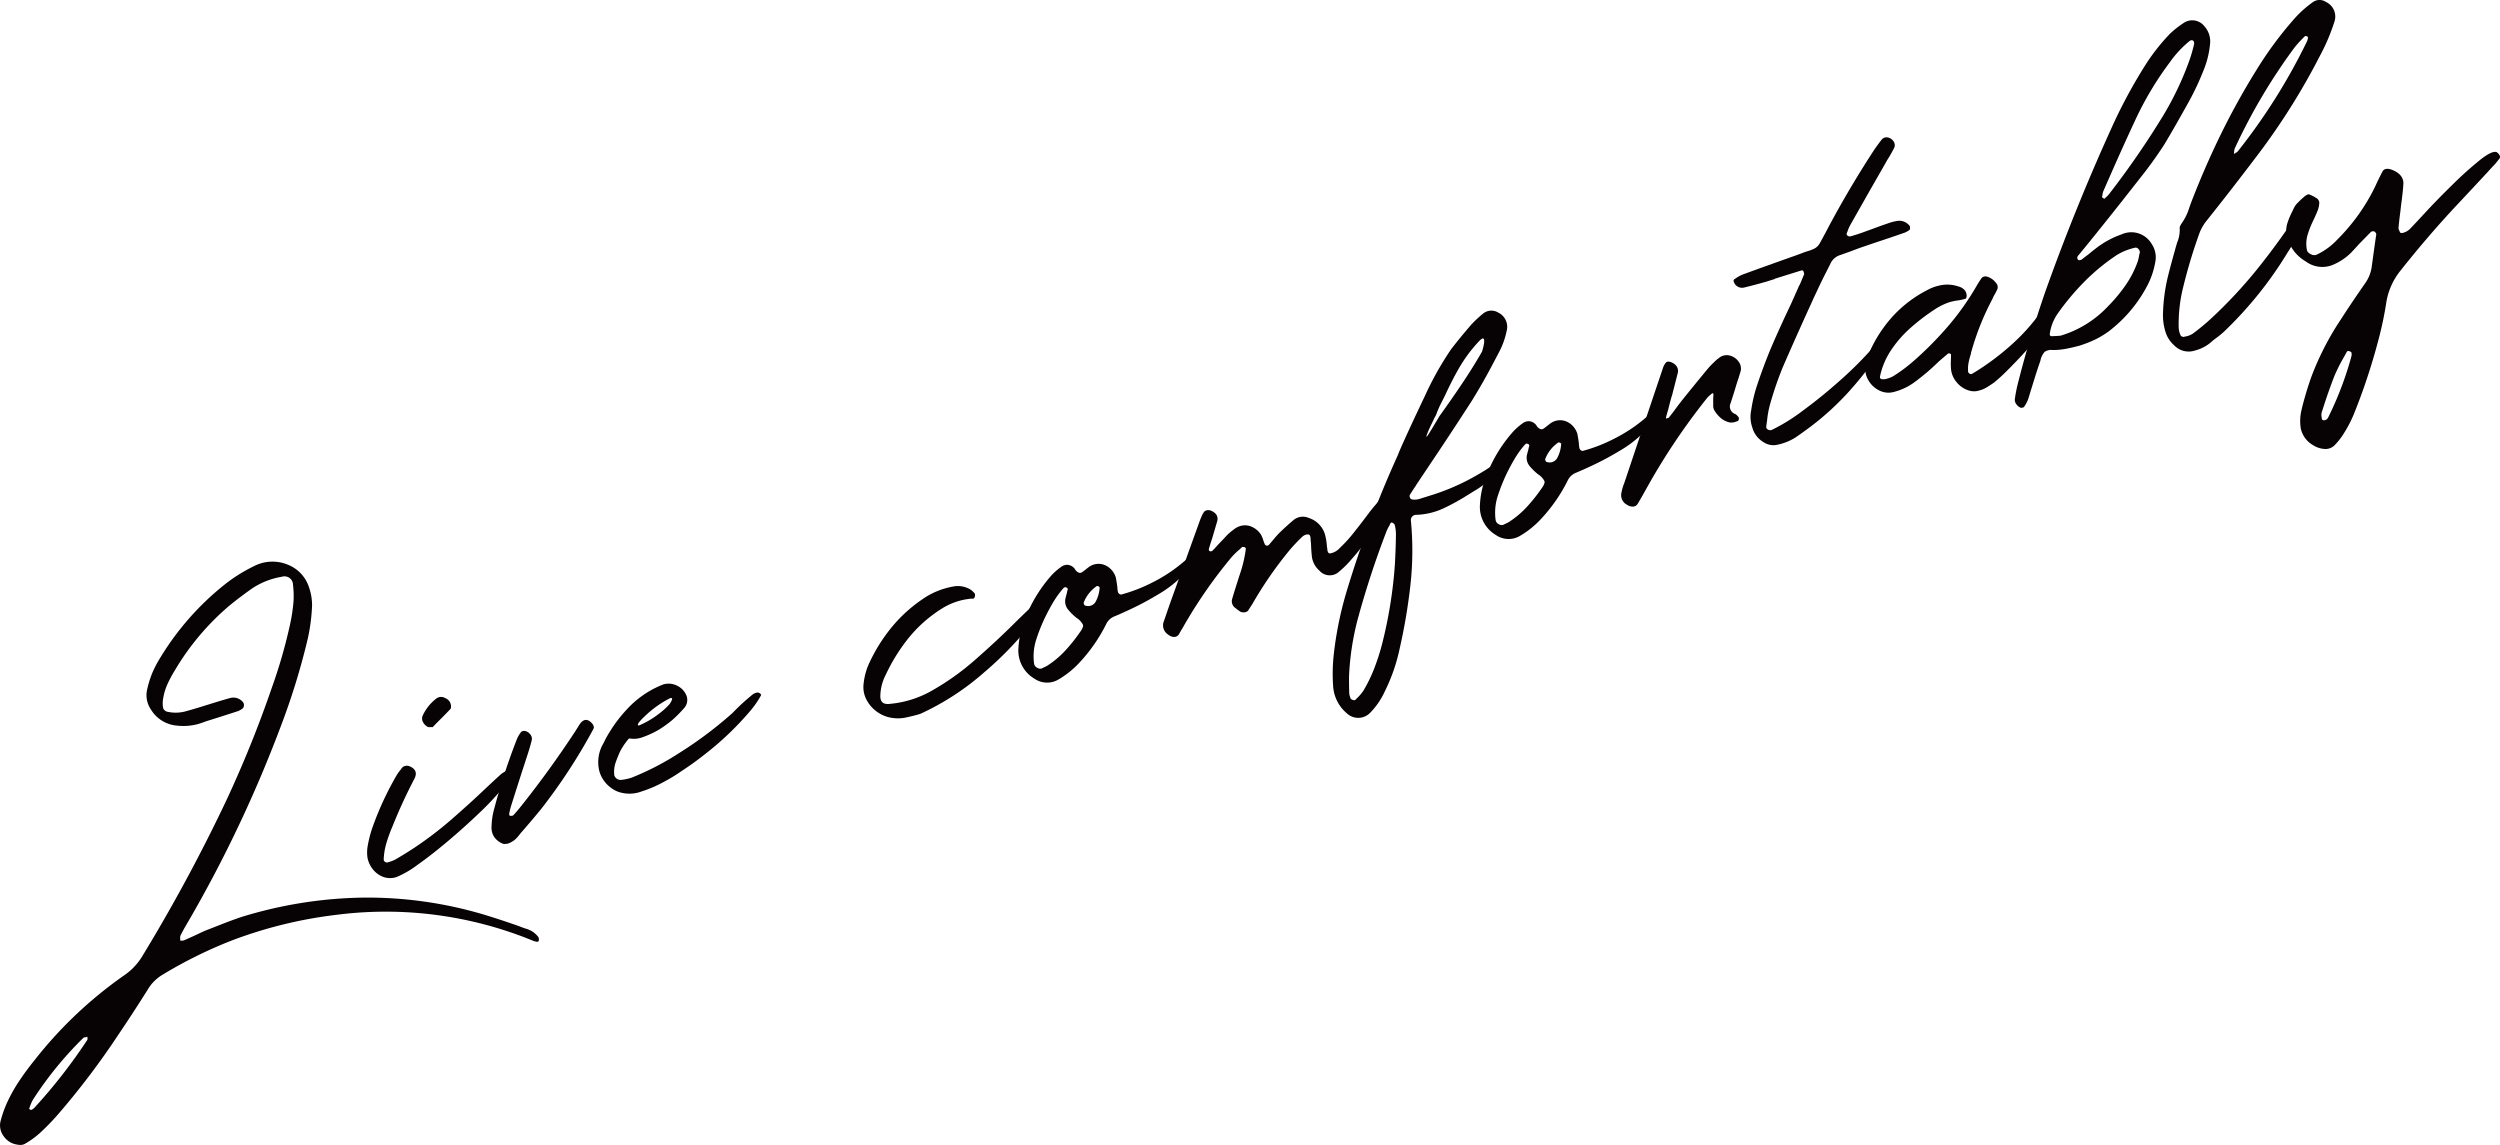 <svg xmlns="http://www.w3.org/2000/svg" width="336.012" height="153.887" viewBox="0 0 336.012 153.887">
  <g id="グループ_1" data-name="グループ 1" transform="translate(-632.657 -482.293)">
    <path id="パス_1" data-name="パス 1" d="M662.1,606.653q1.58-.632,2.967-1.1a58.127,58.127,0,0,1,16.352-2.617,54.938,54.938,0,0,1,16.388,2.317q2.312.708,4.619,1.522.478.2.98.357a3.078,3.078,0,0,1,1.537,1.019.332.332,0,0,1,.115.207,2.028,2.028,0,0,1,.033.27q-.039.325-.383.223a.358.358,0,0,1-.115-.034l-.147-.024a52.092,52.092,0,0,0-26.523-3.55,59.476,59.476,0,0,0-14.044,3.429,60.272,60.272,0,0,0-9.358,4.618,5.671,5.671,0,0,0-2.039,2.062q-1.934,3.075-3.96,6.073a103.621,103.621,0,0,1-7.918,10.471A31.3,31.3,0,0,1,638,634.593a11.729,11.729,0,0,1-1.932,1.4,1.233,1.233,0,0,1-.5.174,1.6,1.6,0,0,1-.53-.026,2.626,2.626,0,0,1-1.824-1.052,2.43,2.43,0,0,1-.513-1.982,15.209,15.209,0,0,1,.982-2.777,21.494,21.494,0,0,1,1.657-2.9q.941-1.391,2-2.694a56.139,56.139,0,0,1,12.027-11.368,8.256,8.256,0,0,0,2.364-2.476,227.936,227.936,0,0,0,11.226-20.763,153.523,153.523,0,0,0,6.24-15.417,68.443,68.443,0,0,0,2.443-8.49,23.114,23.114,0,0,0,.473-3.177,12.754,12.754,0,0,0-.072-2.136,1.146,1.146,0,0,0-1.492-1.1,10.241,10.241,0,0,0-3.975,1.551q-1.513,1.062-2.989,2.252a34.289,34.289,0,0,0-7.41,8.749,17.051,17.051,0,0,0-.962,1.779,7.673,7.673,0,0,0-.606,1.912,3.743,3.743,0,0,0-.038,1.334.57.57,0,0,0,.173.33.822.822,0,0,0,.311.216,5.112,5.112,0,0,0,2.662-.063q1.026-.284,2.041-.6l.762-.238.984-.305q1.047-.327,2.106-.621a1.669,1.669,0,0,1,1.7.55.607.607,0,0,1,.131.48.542.542,0,0,1-.234.422l-.171.123-.3.162q-2.181.712-4.371,1.394-.5.191-.974.339a7.4,7.4,0,0,1-2.917.245,4.494,4.494,0,0,1-3.533-2.173,3.4,3.4,0,0,1-.526-2.586,13.945,13.945,0,0,1,.709-2.311,15.277,15.277,0,0,1,1.115-2.122,37.333,37.333,0,0,1,8.428-9.62,21.253,21.253,0,0,1,4.068-2.591,5.4,5.4,0,0,1,4.673-.2,4.857,4.857,0,0,1,2.8,3.063,7.257,7.257,0,0,1,.394,2.384,24.92,24.92,0,0,1-.584,4.5,93.277,93.277,0,0,1-3.545,11.549,174.2,174.2,0,0,1-12.475,26.375c-.094.145-.178.288-.251.427q-.435.728-.8,1.466a.716.716,0,0,0-.062.471.729.729,0,0,1-.027.252,1.4,1.4,0,0,1,.18.015.875.875,0,0,0,.337-.035q1.379-.6,2.409-1.1l.52-.231Q661.267,606.982,662.1,606.653Zm-24.97,23.369a5.248,5.248,0,0,0-.417.9c-.038.1-.075.209-.113.313a.115.115,0,0,0-.006.089.105.105,0,0,0,.056.07.223.223,0,0,0,.125.067.29.29,0,0,0,.106,0,1.336,1.336,0,0,0,.426-.308,72.222,72.222,0,0,0,7.091-9.1.208.208,0,0,0,.018-.111c0-.045,0-.1,0-.172a.3.3,0,0,1-.008-.137l-.189.058a1.41,1.41,0,0,0-.328.067A48,48,0,0,0,637.135,630.022Z" fill="#070203"/>
    <path id="パス_2" data-name="パス 2" d="M684.14,600.145a3.254,3.254,0,0,1-1.383-1.032,3.557,3.557,0,0,1-.71-1.555,4.959,4.959,0,0,1,.032-1.577,16.165,16.165,0,0,1,.593-2.343,41.544,41.544,0,0,1,3.375-7.284,7.9,7.9,0,0,1,.518-.682,1.128,1.128,0,0,1,.12-.177.759.759,0,0,1,.425-.254.954.954,0,0,1,.547.022q1.272.51.723,1.654a68.432,68.432,0,0,0-2.912,6.3,1.484,1.484,0,0,1-.1.24,20.652,20.652,0,0,0-.767,2.12,8.894,8.894,0,0,0-.373,2.273.4.4,0,0,0,.194.289.409.409,0,0,0,.367.059l.286-.089a4.206,4.206,0,0,0,.71-.291q1.3-.752,2.513-1.548a49.488,49.488,0,0,0,5.147-3.934q2.409-2.106,4.263-3.868,1.425-1.348,2.379-2.2.2-.132.469-.286a1.224,1.224,0,0,1,.5-.173.262.262,0,0,1,.306.2q.1.663-1.116,2.175a37.306,37.306,0,0,1-3.218,3.421q-2,1.913-4.192,3.76t-4.049,3.157a13.2,13.2,0,0,1-2.8,1.637A2.716,2.716,0,0,1,684.14,600.145Zm6.377-20.125a.745.745,0,0,1-.357-.028,1.459,1.459,0,0,1-.665-.68.966.966,0,0,1-.019-.848,6.15,6.15,0,0,1,1.8-2.266,1.063,1.063,0,0,1,1.232-.071,1.207,1.207,0,0,1,.768,1.016,1.293,1.293,0,0,1-.016.282.3.3,0,0,1-.109.209q-.891.939-1.771,1.8l-.58.6A1.38,1.38,0,0,0,690.517,580.02Z" fill="#070203"/>
    <path id="パス_3" data-name="パス 3" d="M700.655,595.7a.633.633,0,0,1-.254.026.674.674,0,0,1-.25-.079,2.493,2.493,0,0,1-1.071-.868,2.229,2.229,0,0,1-.356-1.368,9.626,9.626,0,0,1,.377-2.484,84.109,84.109,0,0,1,2.991-9.185,3.75,3.75,0,0,1,.534-.966.4.4,0,0,1,.2-.185.572.572,0,0,1,.243-.059,1.043,1.043,0,0,1,.8.4.92.92,0,0,1,.268.8q-.2.825-.464,1.641-.461,1.433-.942,2.9-.707,2.206-1.391,4.367c-.091.307-.167.622-.23.943a1.591,1.591,0,0,1-.014.178c.006.021.014.047.024.08a.285.285,0,0,0,.066.1.1.1,0,0,1,.075.013c.09-.006.17-.013.236-.023a.261.261,0,0,0,.154-.065c.329-.358.646-.724.947-1.1q3.81-4.77,7.192-9.9a1.235,1.235,0,0,1,.12-.177c.216-.347.434-.692.651-1.038q.792-1.152,1.716-.082a1.222,1.222,0,0,1,.177.346.486.486,0,0,1-.056.383,75.967,75.967,0,0,1-7.029,10.752q-1.338,1.637-2.726,3.216c-.115.153-.24.307-.377.466a2.842,2.842,0,0,1-1.47.98Z" fill="#070203"/>
    <path id="パス_4" data-name="パス 4" d="M722.864,574.2a2.8,2.8,0,0,1,1.065.4,2.5,2.5,0,0,1,1.006,1.218l.04.127a1.624,1.624,0,0,1-.314,1.454,16.559,16.559,0,0,1-1.7,1.713,15.081,15.081,0,0,1-1.707,1.228,12.626,12.626,0,0,1-2.282,1.056,3.305,3.305,0,0,1-1.7.146l-.1.029a9,9,0,0,0-1.214,1.806q-.363.844-.509,1.272a3.818,3.818,0,0,0-.227,1.847.874.874,0,0,0,.924.617,6.723,6.723,0,0,0,1.373-.286,36.673,36.673,0,0,0,6.418-3.321,53.031,53.031,0,0,0,7.2-5.408,28.464,28.464,0,0,1,2.764-2.531,1.9,1.9,0,0,1,.339-.141.558.558,0,0,1,.629.117,1.238,1.238,0,0,1,.081.149l.01.032a13.833,13.833,0,0,1-1.237,1.848,40.61,40.61,0,0,1-6.432,6.18q-1.368,1.088-2.988,2.147a22.44,22.44,0,0,1-2.608,1.579,15.844,15.844,0,0,1-2.641,1.135l-.095.03a4.66,4.66,0,0,1-3.178.082,3.956,3.956,0,0,1-1.236-.728,4.194,4.194,0,0,1-1.287-1.9l-.02-.064a4.943,4.943,0,0,1,.562-3.9,12.151,12.151,0,0,1,.8-1.466,18.57,18.57,0,0,1,2.247-2.963,13.066,13.066,0,0,1,4.99-3.433A2.667,2.667,0,0,1,722.864,574.2Zm-4.255,5.571a11.874,11.874,0,0,0,2.757-1.658,9.075,9.075,0,0,0,1.3-1.2q.378-.571.32-.762c-.012-.043-.1-.05-.252-.026a13.949,13.949,0,0,0-3.232,2.26c-.793.733-1.162,1.186-1.109,1.354C718.409,579.8,718.482,579.813,718.609,579.774Z" fill="#070203"/>
    <path id="パス_5" data-name="パス 5" d="M755.915,578.368q-.771.206-1.489.359a4.957,4.957,0,0,1-1.433.1,4.654,4.654,0,0,1-3.872-2.486,3.607,3.607,0,0,1-.4-2.069,8.947,8.947,0,0,1,.652-2.605,22.565,22.565,0,0,1,3.238-5.2,19.688,19.688,0,0,1,4.645-4.04,10.492,10.492,0,0,1,3.5-1.3,3.258,3.258,0,0,1,2.316.394,2.146,2.146,0,0,1,.476.409c.033.036.068.071.1.107a.4.4,0,0,1,.059.242.784.784,0,0,1-.064.3.276.276,0,0,1-.156.171,1.744,1.744,0,0,1-.347,0c-.155.025-.3.047-.433.064a8.813,8.813,0,0,0-3.495,1.3,18.033,18.033,0,0,0-4.412,3.9,24.257,24.257,0,0,0-3.1,4.985,6.369,6.369,0,0,0-.721,2.836q-.021,1.156,1.135,1.074a13.924,13.924,0,0,0,5.975-1.894,34.5,34.5,0,0,0,5.65-4.056q2.707-2.375,5.026-4.662,1.381-1.372,2.541-2.463c.718-.524,1.142-.617,1.273-.273s-.1.931-.7,1.768a46.34,46.34,0,0,1-6.972,7.356,35.033,35.033,0,0,1-8.546,5.549Z" fill="#070203"/>
    <path id="パス_6" data-name="パス 6" d="M793.168,557.375a8.015,8.015,0,0,1-1.742,2.457,15.761,15.761,0,0,1-3.071,2.331q-1.863,1.119-3.486,1.885t-2.4,1.078a2.085,2.085,0,0,0-1.136,1.05,21.81,21.81,0,0,1-3.66,5.248,12.287,12.287,0,0,1-2.7,2.164,3,3,0,0,1-3.3-.088,4.385,4.385,0,0,1-2.137-4.07,12.107,12.107,0,0,1,.432-2.641,19.266,19.266,0,0,1,3.851-6.98,7.993,7.993,0,0,1,1.383-1.265,1.424,1.424,0,0,1,.921-.339,1.351,1.351,0,0,1,.988.545.261.261,0,0,0,.062.086.3.3,0,0,0,.07.117q.484.547.9.208a4.139,4.139,0,0,0,.4-.3l.447-.348a2.239,2.239,0,0,1,1.539-.426,2.346,2.346,0,0,1,1.319.6,2.666,2.666,0,0,1,.774,1.205c.09.435.161.888.216,1.36a3.154,3.154,0,0,0,.053.506.511.511,0,0,0,.172.329.386.386,0,0,0,.312.111,21.354,21.354,0,0,0,4.225-1.644,20.935,20.935,0,0,0,4.181-2.782Q793.7,556.129,793.168,557.375Zm-17.192,3.888a.527.527,0,0,0-.157-.057.578.578,0,0,0-.234.143,12.814,12.814,0,0,0-1.4,1.933q-.6,1.025-1.131,2.128a24.223,24.223,0,0,0-1.164,2.974,7.329,7.329,0,0,0-.243,3.139.765.765,0,0,0,.406.518.777.777,0,0,0,.624.1.354.354,0,0,1,.148-.081q.276-.121.573-.283a12.509,12.509,0,0,0,2.445-2.05,22.238,22.238,0,0,0,1.99-2.5c.31-.42.438-.739.383-.954a2.274,2.274,0,0,0-.819-.9,7.02,7.02,0,0,1-1.145-1.106,1.758,1.758,0,0,1-.4-1.511q.09-.378.192-.723a3.577,3.577,0,0,1,.139-.564.18.18,0,0,0-.037-.06.142.142,0,0,1-.036-.058.134.134,0,0,0-.06-.085A.1.1,0,0,1,775.976,561.263Zm4.429-.09a.225.225,0,0,0-.126-.066.142.142,0,0,0-.119-.049.405.405,0,0,0-.1.013,4.793,4.793,0,0,0-1.748,2.215.331.331,0,0,0,.013.152.7.7,0,0,0,.065.154.149.149,0,0,0,.114.087,1.156,1.156,0,0,0,1.387-.466,4.528,4.528,0,0,0,.565-1.986A.1.1,0,0,1,780.405,561.173Z" fill="#070203"/>
    <path id="パス_7" data-name="パス 7" d="M802.625,555.372c.007.022.013.043.02.064a.16.16,0,0,0,.056.07,1.111,1.111,0,0,1,.1.091.325.325,0,0,0,.327-.015,1.012,1.012,0,0,0,.226-.227.349.349,0,0,1,.075-.093l.408-.475c.253-.31.51-.6.775-.868q.933-.915,1.928-1.749a1.971,1.971,0,0,1,2.045-.254,3.3,3.3,0,0,1,2.184,2.316,8.434,8.434,0,0,1,.215,1.256,4.465,4.465,0,0,0,.064.537.3.3,0,0,1,.008.137,1.069,1.069,0,0,0,.082.322.343.343,0,0,0,.254.2,2.3,2.3,0,0,0,1.377-.778,17.618,17.618,0,0,0,1.78-1.945q.927-1.16,1.738-2.247t1.251-1.572c.051-.063.1-.125.151-.188.136-.158.284-.319.441-.485a1.144,1.144,0,0,1,.459-.317c.147-.046.271.02.374.2q.293.6-.383,2.016a20.157,20.157,0,0,1-1.853,3.05q-1.18,1.638-2.363,2.981a13.608,13.608,0,0,1-1.921,1.885,1.849,1.849,0,0,1-2.464-.311,2.974,2.974,0,0,1-1-1.883q-.089-.841-.114-1.7c-.023-.224-.044-.44-.06-.642a1.249,1.249,0,0,0-.055-.4.32.32,0,0,0-.279-.226,1.011,1.011,0,0,0-.4.071,1.333,1.333,0,0,0-.324.188,22.474,22.474,0,0,0-1.783,1.879,52.671,52.671,0,0,0-4.993,7.229l-.565.872a.676.676,0,0,1-.451.227,1.043,1.043,0,0,1-.54-.057,5.306,5.306,0,0,1-.674-.489,1.111,1.111,0,0,1-.5-1.166q.2-.69.428-1.422l.247-.773c.105-.333.209-.668.315-1a17.612,17.612,0,0,0,.858-3.506c.047-.223-.049-.344-.286-.363a.583.583,0,0,0-.143-.007.1.1,0,0,0-.09.045q-.215.207-.407.37a9.518,9.518,0,0,0-1.062,1.063,64.8,64.8,0,0,0-6.074,8.679q-.206.342-.381.676c-.189.289-.363.588-.524.893a.775.775,0,0,1-.633.372,1.239,1.239,0,0,1-.808-.306,1.466,1.466,0,0,1-.651-1.643q.457-1.326.915-2.653,1.984-5.49,3.943-10.94c.126-.342.265-.676.42-1a1.075,1.075,0,0,0,.119-.177.606.606,0,0,1,.38-.293.9.9,0,0,1,.583.028q1.115.454.864,1.438-.339,1.149-.677,2.3c-.156.465-.3.929-.438,1.388a.772.772,0,0,0-.008.142.425.425,0,0,0,.014.1.339.339,0,0,0,.516-.021c.229-.232.454-.478.677-.732q.633-.65,1.257-1.332a8.389,8.389,0,0,1,1.026-.841,2.293,2.293,0,0,1,1.933-.393,2.826,2.826,0,0,1,1.6,1.21,4,4,0,0,1,.29.711,4.438,4.438,0,0,0,.189.5Z" fill="#070203"/>
    <path id="パス_8" data-name="パス 8" d="M831.341,546.054c.256-.15.578-.342.969-.58q.489-.325.927-.6c.291-.184.545-.332.766-.447.283-.135.4-.03.341.31a3.687,3.687,0,0,1-.93,1.491,11.634,11.634,0,0,1-2.719,2.116c-.27.178-.532.341-.788.49a28.461,28.461,0,0,1-3.285,1.806,9.352,9.352,0,0,1-3.687.85.663.663,0,0,0-.467.233.655.655,0,0,0-.188.459,41.925,41.925,0,0,1-.049,8.685,76.474,76.474,0,0,1-1.444,8.562,24.1,24.1,0,0,1-2.019,5.817,10.042,10.042,0,0,1-1.941,2.832,2.224,2.224,0,0,1-3.135.1,5.208,5.208,0,0,1-1.86-3.739,23.687,23.687,0,0,1,.1-4.278,48.11,48.11,0,0,1,1.714-8.367,146.719,146.719,0,0,1,6.876-18.3c.1-.264.228-.57.377-.918q1.287-2.907,3.269-7.059a42.271,42.271,0,0,1,3.539-6.305q1.317-1.7,2.728-3.322A15.57,15.57,0,0,1,832,524.436a1.744,1.744,0,0,1,2.011-.138,2.117,2.117,0,0,1,1.149,2.464,10.586,10.586,0,0,1-1.09,2.984q-.393.75-.765,1.457-1.312,2.5-2.769,4.865-2.605,4.05-5.293,8.054-1.117,1.672-2.234,3.342a2.254,2.254,0,0,1-.26.394c-.2.32-.406.637-.608.955a.353.353,0,0,0-.015.232.58.58,0,0,0,.09.232.373.373,0,0,0,.2.131.734.734,0,0,0,.273.037,2.2,2.2,0,0,0,.769-.1l1.271-.4.539-.168A30.059,30.059,0,0,0,831.341,546.054ZM814.1,575.93l.035.111c.009.031.018.059.025.079a.344.344,0,0,0,.159.177.766.766,0,0,0,.277.1.308.308,0,0,0,.232-.037q.129-.144.29-.3a5.958,5.958,0,0,0,.765-.9,19.61,19.61,0,0,0,1.468-3,29.982,29.982,0,0,0,1.032-3.176,60.383,60.383,0,0,0,1.753-10.817q.113-1.984.143-4.014a5.158,5.158,0,0,0-.163-1.307.344.344,0,0,0-.123-.17,1.394,1.394,0,0,0-.218-.142l-.009-.032-.081.024a.319.319,0,0,0-.089.047.21.21,0,0,0-.065.072,1.293,1.293,0,0,0-.1.241,4.727,4.727,0,0,0-.471.947q-2.154,5.611-3.753,11.438a36.038,36.038,0,0,0-1.232,7.9q-.008.977.016,1.84c0,.231.013.45.029.653C814.06,575.781,814.086,575.866,814.1,575.93Zm14.745-44.318q-1.03,1.785-1.943,3.774c-.212.438-.435.88-.668,1.322-.138.3-.275.607-.407.929-.038.1-.074.209-.112.311a1.988,1.988,0,0,1-.218.417q-.21.45-.505,1.063t-.479,1.09c-.123.315-.16.478-.111.487a2.758,2.758,0,0,0,.3-.427c.182-.275.382-.6.6-.971l.561-.939c.152-.257.236-.4.25-.427q1.461-2.021,2.973-4.267t2.754-4.41a2.566,2.566,0,0,0,.095-.306c.049-.179.1-.379.144-.6a2.425,2.425,0,0,0,.059-.592c-.006-.173-.059-.267-.157-.283s-.262.093-.49.327A19.085,19.085,0,0,0,828.85,531.612Z" fill="#070203"/>
    <path id="パス_9" data-name="パス 9" d="M855.2,538.073a8,8,0,0,1-1.742,2.457,15.783,15.783,0,0,1-3.07,2.331q-1.863,1.119-3.487,1.885t-2.4,1.078a2.079,2.079,0,0,0-1.136,1.05,21.828,21.828,0,0,1-3.66,5.248,12.26,12.26,0,0,1-2.7,2.164,3.005,3.005,0,0,1-3.3-.088,4.387,4.387,0,0,1-2.137-4.071,12.194,12.194,0,0,1,.431-2.641,19.283,19.283,0,0,1,3.853-6.979,8.019,8.019,0,0,1,1.381-1.265,1.429,1.429,0,0,1,.922-.339,1.354,1.354,0,0,1,.989.545.232.232,0,0,0,.061.086.293.293,0,0,0,.071.117c.323.365.623.433.9.208a3.88,3.88,0,0,0,.4-.3c.15-.117.3-.233.45-.349a2.237,2.237,0,0,1,1.538-.426,2.346,2.346,0,0,1,1.318.6,2.656,2.656,0,0,1,.774,1.2q.135.654.215,1.361a3.276,3.276,0,0,0,.054.506.515.515,0,0,0,.172.329.386.386,0,0,0,.312.111,21.213,21.213,0,0,0,4.224-1.645,20.946,20.946,0,0,0,4.184-2.78Q855.733,536.827,855.2,538.073Zm-17.192,3.888a.575.575,0,0,0-.156-.057.612.612,0,0,0-.235.143,12.887,12.887,0,0,0-1.4,1.933q-.6,1.023-1.132,2.128a24.782,24.782,0,0,0-1.163,2.974,7.3,7.3,0,0,0-.241,3.14.762.762,0,0,0,.4.517.777.777,0,0,0,.623.1.378.378,0,0,1,.149-.081c.184-.08.375-.175.574-.282a12.566,12.566,0,0,0,2.444-2.05,22.414,22.414,0,0,0,1.99-2.5c.31-.421.438-.74.382-.954a2.248,2.248,0,0,0-.818-.9,7.1,7.1,0,0,1-1.145-1.1,1.755,1.755,0,0,1-.4-1.512c.06-.252.125-.492.193-.723a3.574,3.574,0,0,1,.137-.564.16.16,0,0,0-.035-.06.123.123,0,0,1-.036-.058.134.134,0,0,0-.062-.084A.1.1,0,0,1,838.006,541.961Zm4.43-.09a.231.231,0,0,0-.126-.066.148.148,0,0,0-.12-.049.368.368,0,0,0-.1.014,4.778,4.778,0,0,0-1.748,2.214.334.334,0,0,0,.011.153.907.907,0,0,0,.066.153.15.15,0,0,0,.114.087,1.157,1.157,0,0,0,1.387-.466,4.5,4.5,0,0,0,.565-1.986A.09.09,0,0,1,842.436,541.871Z" fill="#070203"/>
    <path id="パス_10" data-name="パス 10" d="M856.868,538.459l.078-.025c.033-.01.045-.025.039-.046l.647-.829q.486-.672.984-1.315,1.855-2.319,3.731-4.574.546-.588,1.147-1.122a.3.3,0,0,0,.117-.071,1.654,1.654,0,0,1,1.381-.43,2.092,2.092,0,0,1,1.314.809,1.58,1.58,0,0,1,.334,1.185q-.126.492-.272.92a.832.832,0,0,1-.089.27c-.083.259-.165.518-.247.775q-.373,1.265-.787,2.508a1.061,1.061,0,0,0,.655,1.432,1.246,1.246,0,0,1,.289.259c.035.035.07.071.1.108a.383.383,0,0,1,.072.341.319.319,0,0,1-.23.264l-.127.04a1.716,1.716,0,0,1-.834.12,2.772,2.772,0,0,1-1.208-.582,4.138,4.138,0,0,1-.843-.974,1.3,1.3,0,0,1-.2-.74l0-.9c.011-.189.022-.377.032-.567-.01-.182-.09-.216-.239-.1a1.756,1.756,0,0,0-.193.165,3.344,3.344,0,0,0-.5.505,87.9,87.9,0,0,0-7.946,11.838q-.643,1.176-1.33,2.329a.747.747,0,0,1-.611.331,1.32,1.32,0,0,1-.789-.243,1.439,1.439,0,0,1-.78-1.5,6.526,6.526,0,0,1,.4-1.412q2.619-7.812,5.245-15.594a2.022,2.022,0,0,1,.393-.644.525.525,0,0,1,.216-.086.557.557,0,0,1,.248.011,1.589,1.589,0,0,1,.909.57,1.108,1.108,0,0,1,.185.934q-.376,1.475-.754,2.95c-.118.363-.224.732-.315,1.11-.076.278-.149.568-.218.868-.1.334-.2.666-.282.993-.055.2.008.253.185.15Z" fill="#070203"/>
    <path id="パス_11" data-name="パス 11" d="M870.044,520.152q-1.5.434-2.992.792a1.166,1.166,0,0,1-1.323-.668q-.172-.328.063-.471c.078-.047.145-.092.2-.133a4.437,4.437,0,0,1,.956-.506q3.252-1.188,6.515-2.342c.606-.211,1.211-.433,1.811-.667l.572-.178a3.2,3.2,0,0,0,.434-.17,1.752,1.752,0,0,0,.985-.864q.381-.676.754-1.382l.261-.5q2.9-5.463,6.272-10.622.453-.663.951-1.3a.85.85,0,0,1,.749-.391,1.157,1.157,0,0,1,.838.453.888.888,0,0,1,.137,1q-.285.542-.6,1.092l-.325.52q-.514.926-1.035,1.819-1.941,3.39-3.871,6.81a4.765,4.765,0,0,0-.429.969,1.394,1.394,0,0,0-.1.24.627.627,0,0,0-.008.141.188.188,0,0,0,.055.122.922.922,0,0,0,.214.126.317.317,0,0,0,.215.021q.707-.186,1.428-.446c.021-.006.053-.015.1-.029.438-.16.886-.321,1.345-.488q1.09-.411,2.193-.786a6.576,6.576,0,0,1,1.289-.332,1.744,1.744,0,0,1,1.648.706.845.845,0,0,1,.026.252.522.522,0,0,1-.048.241,2.857,2.857,0,0,1-.679.386q-1.886.659-3.781,1.281l-2.329.794-1.059.4-1.441.518a2.158,2.158,0,0,0-1.371,1.192c-.225.467-.456.921-.689,1.364q-.624,1.239-1.206,2.5-.318.657-.6,1.3-1.991,4.347-3.9,8.734a47.125,47.125,0,0,0-1.732,5.065,13.312,13.312,0,0,0-.38,2.138c-.039.245-.076.5-.109.765a.406.406,0,0,0,.212.4.6.6,0,0,0,.525.063,25.071,25.071,0,0,0,4.216-2.617q2.51-1.844,4.934-4.008a48.647,48.647,0,0,0,3.921-3.849,4.34,4.34,0,0,1,.914-.754c.3-.173.5-.23.608-.172a.3.3,0,0,1,.15.372,1.983,1.983,0,0,1-.215.536,2.7,2.7,0,0,1-.287.421.355.355,0,0,0-.076.092,43.7,43.7,0,0,1-4.078,5.134,37.185,37.185,0,0,1-4.863,4.4q-.96.717-1.963,1.411a7.176,7.176,0,0,1-2.471,1.013,2.351,2.351,0,0,1-1.792-.278,3.32,3.32,0,0,1-1.61-2.041,4.328,4.328,0,0,1-.178-2.138c.041-.245.08-.489.119-.734a20.844,20.844,0,0,1,.576-2.407q.907-2.79,2.045-5.511,1.234-2.856,2.584-5.68.6-1.334,1.168-2.627a.1.1,0,0,1,.054-.05l.6-1.439a.412.412,0,0,0-.023-.184c-.023-.076-.047-.155-.075-.24a.092.092,0,0,1-.051-.052.051.051,0,0,0-.046-.038.686.686,0,0,0-.089-.007.314.314,0,0,0-.084.008l-3.048.949-.539.168.01.031Z" fill="#070203"/>
    <path id="パス_12" data-name="パス 12" d="M897.259,534.77a3.346,3.346,0,0,1-1.639-1.127,3.176,3.176,0,0,1-.742-1.824,9.145,9.145,0,0,1-.008-1.146q.018-.388.014-.736a.17.17,0,0,0-.056-.07.461.461,0,0,0-.089-.058.924.924,0,0,1-.13-.03c-.038-.01-.065,0-.079.025a.286.286,0,0,0-.117.071c-.386.328-.77.658-1.156.986a29.743,29.743,0,0,1-3.445,2.917,7.886,7.886,0,0,1-2.557,1.179,2.712,2.712,0,0,1-2.005-.177,3.436,3.436,0,0,1-1.477-1.385,3.1,3.1,0,0,1-.4-1.964,6.939,6.939,0,0,1,.551-1.809,18.018,18.018,0,0,1,3.157-4.847,16.5,16.5,0,0,1,4.592-3.483,6,6,0,0,1,2.1-.705,4.547,4.547,0,0,1,2.14.222,1.514,1.514,0,0,1,.846.538,1.164,1.164,0,0,1,.224.661.615.615,0,0,1-.114.419,6.5,6.5,0,0,1-1.173.261,6.62,6.62,0,0,0-1.278.31,8.682,8.682,0,0,0-1.785.922,27.864,27.864,0,0,0-3.15,2.407,15.382,15.382,0,0,0-2.637,3,10.135,10.135,0,0,0-1.513,3.587c-.011.19.059.3.209.336a1.359,1.359,0,0,0,.568-.02,3.3,3.3,0,0,0,.635-.2,3.47,3.47,0,0,0,.409-.2,21.321,21.321,0,0,0,2.465-1.81,46.581,46.581,0,0,0,4.781-4.779,36.093,36.093,0,0,0,3.923-5.521q.294-.508.63-1a.636.636,0,0,1,.357-.25.687.687,0,0,1,.478.025,2.237,2.237,0,0,1,1.119.8.822.822,0,0,1,.2.877c-.154.326-.314.632-.481.915a3.574,3.574,0,0,0-.165.365,35.3,35.3,0,0,0-2.892,7.271.149.149,0,0,0,0,.1,9.341,9.341,0,0,0-.322,1.2,4.247,4.247,0,0,0-.062,1.256.41.41,0,0,0,.215.247.357.357,0,0,0,.348-.005,34.458,34.458,0,0,0,5.589-4.192,26.437,26.437,0,0,0,3.409-3.814,22.532,22.532,0,0,0,1.679-2.662,1.192,1.192,0,0,1,.389-.21,2.7,2.7,0,0,1,.58-.144.607.607,0,0,1,.435.056q.484.441-.128,1.659a18.229,18.229,0,0,1-1.881,2.848q-1.269,1.632-2.72,3.233t-2.664,2.795a20.483,20.483,0,0,1-1.693,1.554.1.1,0,0,1-.054.052c-.3.211-.624.42-.954.627a3.548,3.548,0,0,1-1.045.447A2.267,2.267,0,0,1,897.259,534.77Z" fill="#070203"/>
    <path id="パス_13" data-name="パス 13" d="M912.007,528.787q-.837.227-1.692.388a9.57,9.57,0,0,1-1.758.164,1.537,1.537,0,0,0-1.1.256,2.528,2.528,0,0,0-.565,1.2q-.425,1.211-.806,2.444-.417,1.348-.833,2.7a4.562,4.562,0,0,1-.524,1,.3.3,0,0,1-.187.128.768.768,0,0,1-.248.041,1.2,1.2,0,0,1-.616-.468.951.951,0,0,1-.211-.735,18.616,18.616,0,0,1,.433-2.19q1.563-6.162,3.652-12.208,3.977-11.163,8.874-21.947a68.138,68.138,0,0,1,4.284-8.053,26.6,26.6,0,0,1,3.649-4.723,12.911,12.911,0,0,1,1.762-1.384,2.062,2.062,0,0,1,2.811.414,3.044,3.044,0,0,1,.76,2.445,12.215,12.215,0,0,1-.692,3.036,36.839,36.839,0,0,1-2.5,5.285q-1.7,3.054-2.936,5.11a56.318,56.318,0,0,1-3.408,4.716q-2.441,3.127-4.822,6.1t-3.247,4.005a1.143,1.143,0,0,0-.216.31.305.305,0,0,0,0,.228.287.287,0,0,0,.129.185.312.312,0,0,0,.215.021.714.714,0,0,0,.249-.095q.447-.348.929-.707.523-.442,1.058-.851a12.077,12.077,0,0,1,3.338-1.8,3.163,3.163,0,0,1,4.045,1.248,3.241,3.241,0,0,1,.484,2.566,10.662,10.662,0,0,1-1.127,3.205,18.473,18.473,0,0,1-5.126,6.017,11.566,11.566,0,0,1-1.893,1.129,16.322,16.322,0,0,1-2.1.81Zm3.955-5.3a21.608,21.608,0,0,0,2.359-2.823,13.46,13.46,0,0,0,1.686-3.31,8.409,8.409,0,0,0,.185-.86c.024-.076.045-.152.069-.229a.646.646,0,0,0-.17-.488.559.559,0,0,0-.4-.207,7.988,7.988,0,0,0-2.512.991,27.591,27.591,0,0,0-4.341,3.562,33.72,33.72,0,0,0-3.642,4.354,6.27,6.27,0,0,0-1.03,2.618q-.06.367.223.384c.415-.012.769-.031,1.063-.053a1.356,1.356,0,0,0,.265-.048A14.339,14.339,0,0,0,915.962,523.483ZM915.71,508.8a2.154,2.154,0,0,0,.4-.4,113.507,113.507,0,0,0,7.432-10.808,41.141,41.141,0,0,0,3.394-7.219,18.242,18.242,0,0,0,.6-2.1.1.1,0,0,0,.013-.074.453.453,0,0,0-.011-.256.307.307,0,0,0-.128-.188.273.273,0,0,0-.225-.052.56.56,0,0,0-.218.086,14.294,14.294,0,0,0-2.686,2.89,43.431,43.431,0,0,0-4.438,7.336q-1.735,3.707-3.367,7.419-.551,1.251-1.079,2.459a2.077,2.077,0,0,0-.172.68.343.343,0,0,0-.033.116.145.145,0,0,0,.018.116,1.12,1.12,0,0,0,.082.1.22.22,0,0,0,.157.055l.082.043A2.289,2.289,0,0,1,915.71,508.8Z" fill="#070203"/>
    <path id="パス_14" data-name="パス 14" d="M924.858,528.688a3.96,3.96,0,0,1-1.142-1.768,7.519,7.519,0,0,1-.336-2.647,23.612,23.612,0,0,1,.642-4.76q.355-1.434.751-2.846c.1-.354.2-.711.295-1.067.068-.23.136-.458.2-.69a4.324,4.324,0,0,0,.354-1.886.624.624,0,0,1,.071-.387,3.634,3.634,0,0,1,.217-.364,7.1,7.1,0,0,0,.977-2.009l.222-.627q1.788-4.665,3.953-9.116a97.415,97.415,0,0,1,4.786-8.68,49.661,49.661,0,0,1,5.243-7.1,14.557,14.557,0,0,1,2.4-2.14,1.517,1.517,0,0,1,1.758-.058,2.164,2.164,0,0,1,1.155,2.7,26.307,26.307,0,0,1-1.887,4.453,90.147,90.147,0,0,1-8.549,13.593q-3.306,4.37-6.737,8.676a6.015,6.015,0,0,0-1.025,1.851,70.326,70.326,0,0,0-2.269,7.705,20.712,20.712,0,0,0-.454,4.807,2.686,2.686,0,0,0,.244,1,.3.3,0,0,0,.179.188.685.685,0,0,0,.246.063l.16-.049a2.593,2.593,0,0,0,1.09-.409,28.642,28.642,0,0,0,2.653-2.218,63.131,63.131,0,0,0,5.722-6.117q2.519-3.1,4.956-6.677.627-.893,1.071-.977a.508.508,0,0,1,.616.244.674.674,0,0,1,0,.661,6.39,6.39,0,0,1-.512,1.1q-.41.754-.872,1.56t-.714,1.233a.348.348,0,0,1-.075.093,51.932,51.932,0,0,1-8.673,10.846,11.669,11.669,0,0,1-1.111.9q-.4.3-.749.616a5.386,5.386,0,0,1-2.018,1.012A2.693,2.693,0,0,1,924.858,528.688Zm8.375-25.9a.335.335,0,0,0,.17-.122,79.708,79.708,0,0,0,9.343-14.85,1.61,1.61,0,0,0,.116-.523.159.159,0,0,0-.056-.069.252.252,0,0,0-.121-.051.375.375,0,0,0-.115-.034.259.259,0,0,0-.1,0q-.215.205-.4.4a13.128,13.128,0,0,0-1.032,1.157,77.461,77.461,0,0,0-8.011,13.53,1.7,1.7,0,0,0-.08.3,1.333,1.333,0,0,1-.014.178q-.105.45.24.1Z" fill="#070203"/>
    <path id="パス_15" data-name="パス 15" d="M949.813,515c-.38.419-.771.844-1.171,1.269a7.793,7.793,0,0,1-2.484,1.643,3.74,3.74,0,0,1-3.6-.482,5.489,5.489,0,0,1-2.511-3.258,3.421,3.421,0,0,1,.026-1.819,9.766,9.766,0,0,1,.7-1.677c.082-.188.172-.379.275-.575a2.371,2.371,0,0,1,.464-.578,10.507,10.507,0,0,1,.836-.783c.285-.239.5-.348.648-.323a4.837,4.837,0,0,1,.947.471.794.794,0,0,1,.44.629,3.411,3.411,0,0,1-.261,1.177c-.158.387-.337.784-.534,1.2a12.722,12.722,0,0,0-.78,1.965,4.232,4.232,0,0,0-.06,2.161,1.1,1.1,0,0,0,.565.468.835.835,0,0,0,.677.051,8.976,8.976,0,0,0,2.783-2.016,26.139,26.139,0,0,0,5.1-7.123q.474-1.051,1.02-2.091c.217-.347.626-.415,1.224-.208q1.545.6,1.573,1.808c-.042.688-.109,1.369-.2,2.048a3.26,3.26,0,0,1-.039.324c-.064.462-.119.921-.164,1.374-.1.729-.183,1.462-.254,2.205a.565.565,0,0,0,.046.316c.047.112.1.229.161.348.047.08.155.1.32.077a1.812,1.812,0,0,0,.546-.2,1.9,1.9,0,0,0,.48-.36q.527-.543,2.116-2.26t3.592-3.675a48.771,48.771,0,0,1,3.646-3.277q1.645-1.314,2.273-1.09a1.075,1.075,0,0,1,.391.419.4.4,0,0,1,.012.431l-.6.745c-.352.365-.7.738-1.043,1.125q-2.322,2.5-4.675,5.006-3.645,3.955-6.967,8.156a9.085,9.085,0,0,0-1.962,4.442q-.349,2.232-.908,4.408t-1.223,4.3q-.977,3.125-2.216,6.19a16.583,16.583,0,0,1-1.421,2.706,8.859,8.859,0,0,1-1.176,1.481,1.7,1.7,0,0,1-1.293.489,3.185,3.185,0,0,1-1.609-.526,3.392,3.392,0,0,1-1.618-2.178,6.2,6.2,0,0,1,.117-2.648,2.319,2.319,0,0,1,.057-.262q.515-2.04,1.217-4.035a38.1,38.1,0,0,1,3.94-7.7q1.6-2.478,3.285-4.886a5.074,5.074,0,0,0,.894-2.159q.148-1.089.3-2.181.16-1.164.33-2.3a.829.829,0,0,0-.06-.138,1.1,1.1,0,0,0-.1-.143.207.207,0,0,0-.13-.082.536.536,0,0,0-.247-.01.374.374,0,0,0-.186.074Q950.554,514.251,949.813,515Zm-1.754,14.613c-.162.3-.332.613-.514.926a21.355,21.355,0,0,0-1.173,2.385q-.809,2.1-1.494,4.26c-.06.18-.119.361-.18.541a1.668,1.668,0,0,0,.008.7,1.081,1.081,0,0,0,.047.263l.145.078a.159.159,0,0,0,.126.012.558.558,0,0,0,.414-.18,1.319,1.319,0,0,0,.218-.365.029.029,0,0,0,.022-.042,44.99,44.99,0,0,0,3.032-8.046,1.461,1.461,0,0,0,0-.452.144.144,0,0,0-.035-.059.282.282,0,0,0-.068-.049c-.034-.035-.061-.05-.083-.044Q948.189,529.367,948.059,529.617Z" fill="#070203"/>
  </g>
</svg>
